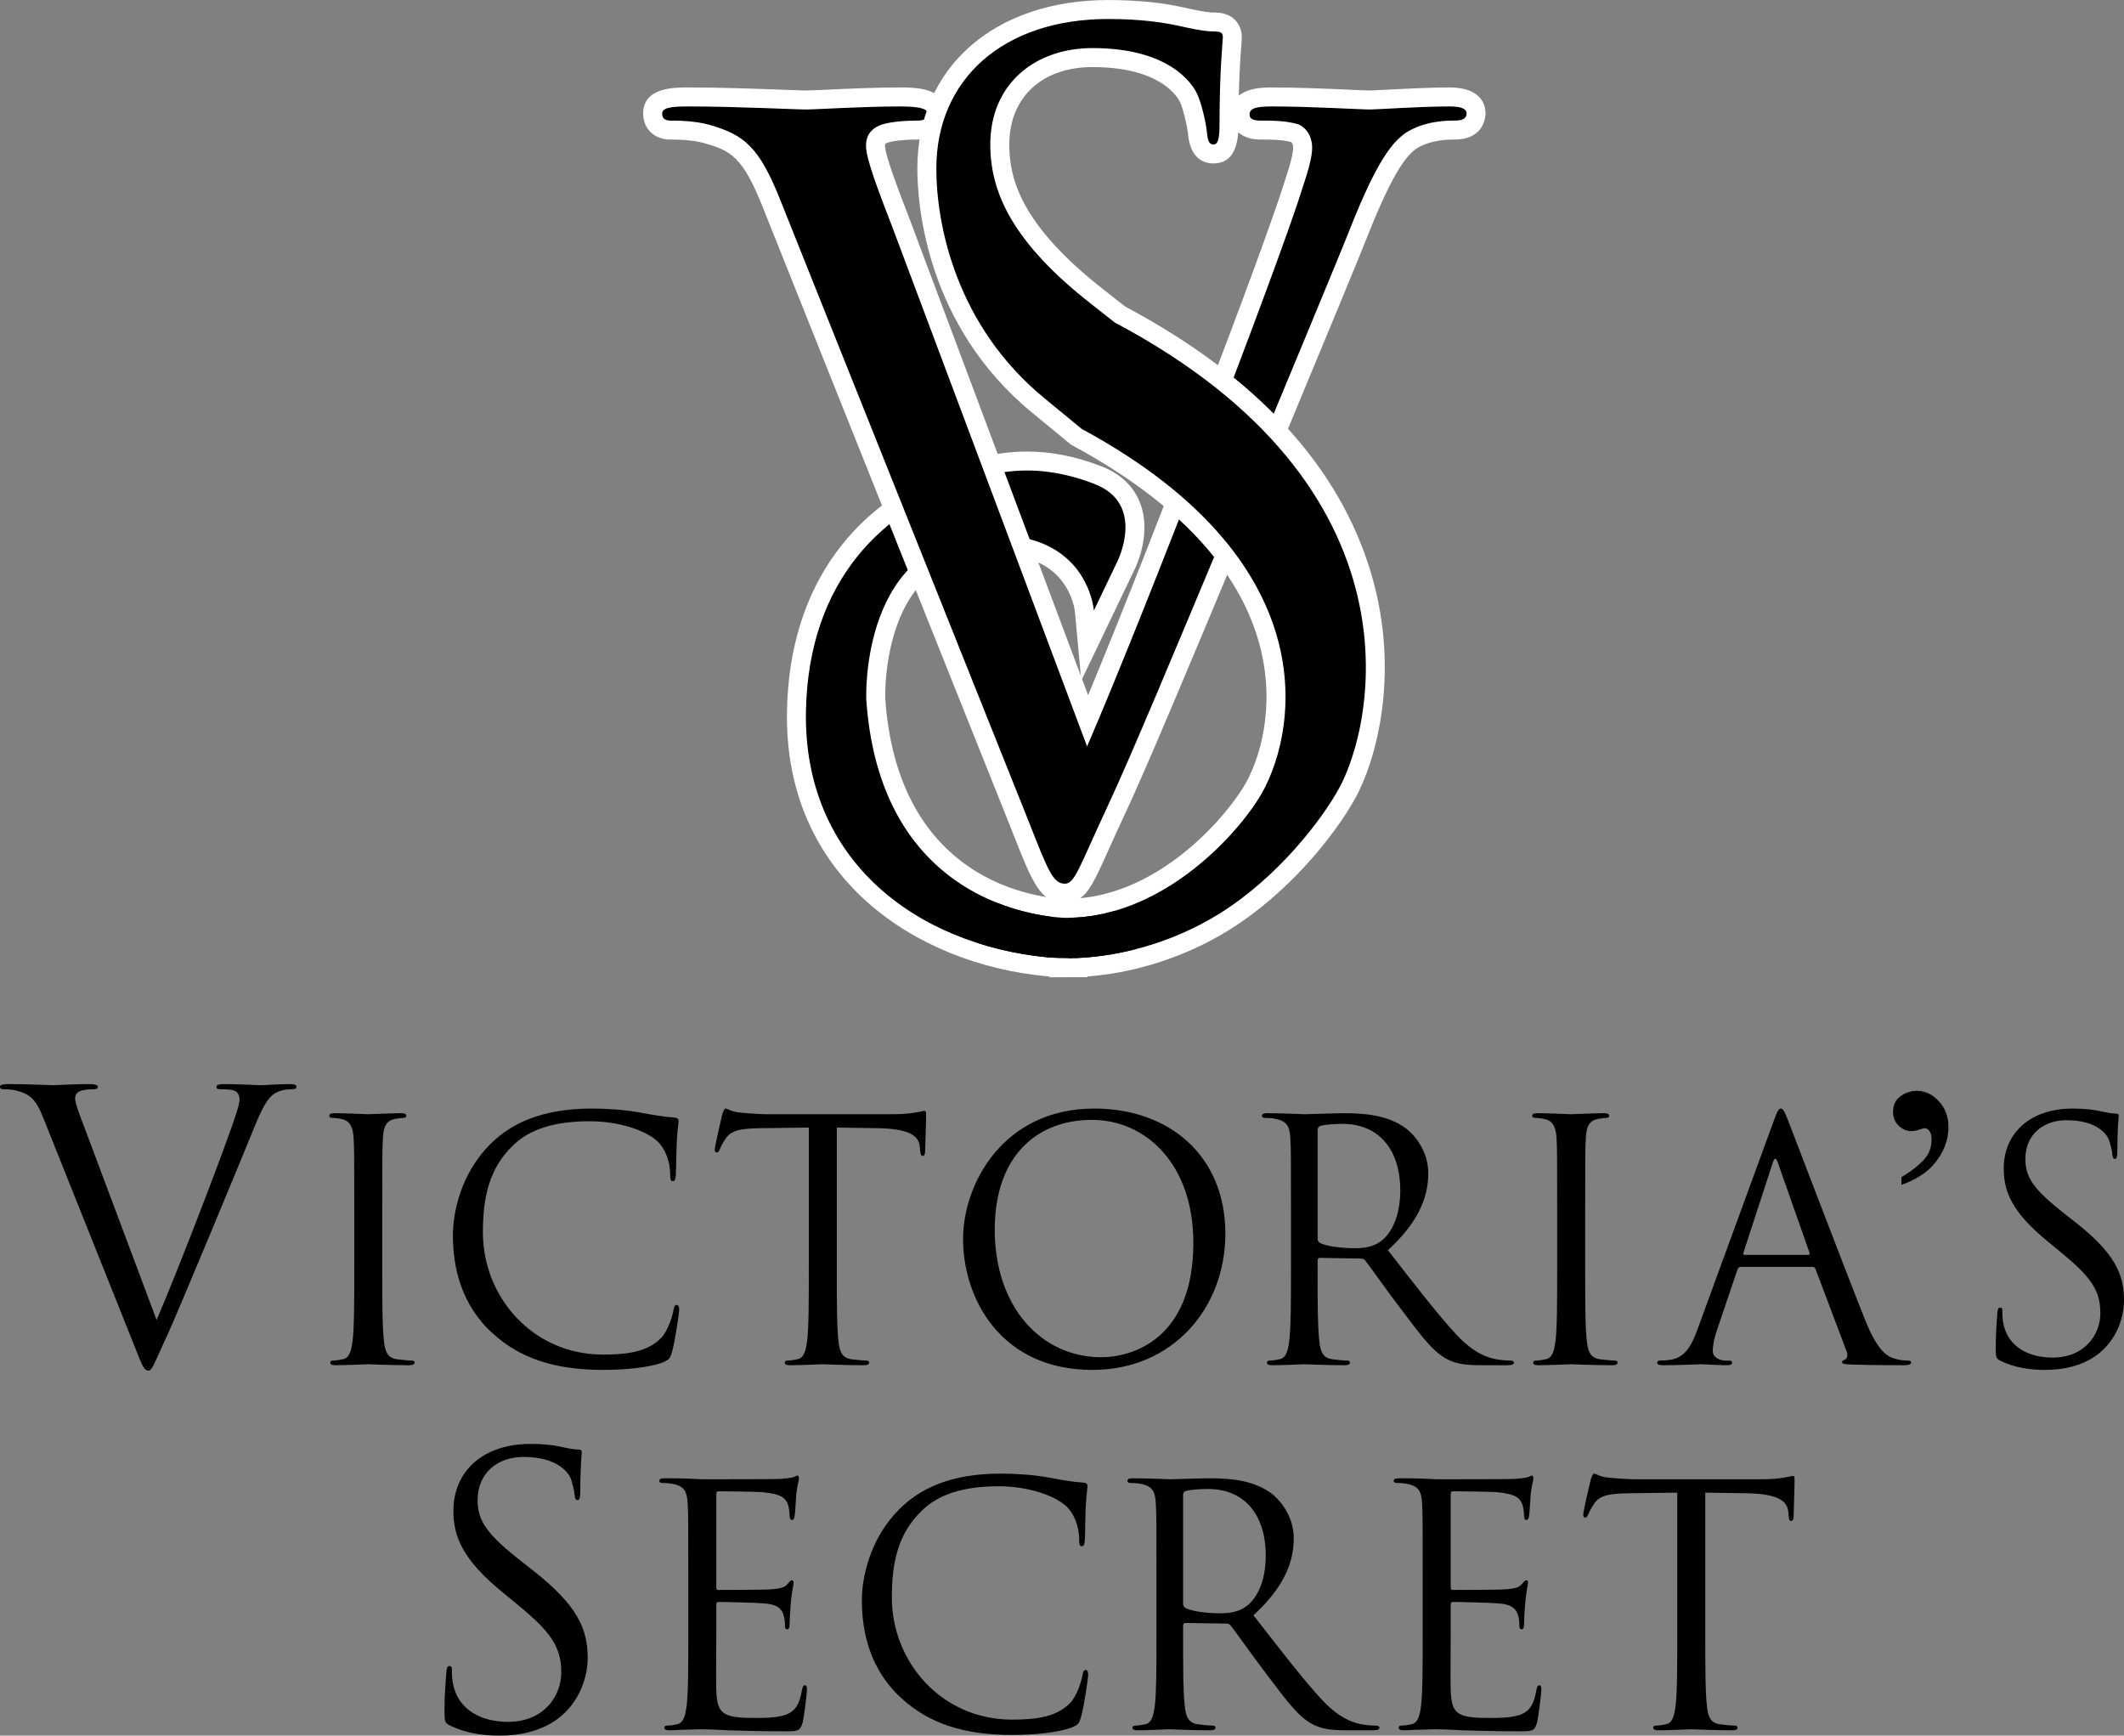 <?xml version="1.0" encoding="UTF-8"?>
<svg xmlns="http://www.w3.org/2000/svg" xmlns:xlink="http://www.w3.org/1999/xlink" width="194.34pt" height="158.78pt" viewBox="0 0 194.34 158.78" version="1.1">
<rect x="0" y="0" width="194.34" height="158.78" fill="#808080" stroke="none"/>
<defs>
<clipPath id="clip1">
  <path d="M 182 101 L 194.34 101 L 194.34 126 L 182 126 Z M 182 101 "/>
</clipPath>
<clipPath id="clip2">
  <path d="M 40 132 L 54 132 L 54 158.781 L 40 158.781 Z M 40 132 "/>
</clipPath>
<clipPath id="clip3">
  <path d="M 60 134 L 74 134 L 74 158.781 L 60 158.781 Z M 60 134 "/>
</clipPath>
<clipPath id="clip4">
  <path d="M 78 134 L 100 134 L 100 158.781 L 78 158.781 Z M 78 134 "/>
</clipPath>
<clipPath id="clip5">
  <path d="M 103 135 L 127 135 L 127 158.781 L 103 158.781 Z M 103 135 "/>
</clipPath>
<clipPath id="clip6">
  <path d="M 127 134 L 142 134 L 142 158.781 L 127 158.781 Z M 127 134 "/>
</clipPath>
<clipPath id="clip7">
  <path d="M 144 134 L 165 134 L 165 158.781 L 144 158.781 Z M 144 134 "/>
</clipPath>
</defs>
<g id="surface1">
<path style=" stroke:none;fill-rule:nonzero;fill:currentColor;fill-opacity:1;" d="M 14.328 120.754 C 16.305 116.191 20.863 104.312 21.613 101.863 C 21.785 101.352 21.918 100.875 21.918 100.57 C 21.918 100.297 21.816 99.957 21.477 99.785 C 21.07 99.648 20.559 99.648 20.184 99.648 C 19.98 99.648 19.809 99.617 19.809 99.445 C 19.809 99.242 20.016 99.176 20.559 99.176 C 21.918 99.176 23.484 99.277 23.895 99.277 C 24.098 99.277 25.562 99.176 26.547 99.176 C 26.922 99.176 27.129 99.242 27.129 99.414 C 27.129 99.582 26.992 99.648 26.719 99.648 C 26.48 99.648 25.73 99.648 25.086 100.059 C 24.645 100.367 24.133 100.945 23.215 103.258 C 22.84 104.211 21.137 108.297 19.402 112.484 C 17.324 117.453 15.793 121.129 15.012 122.793 C 14.059 124.84 13.922 125.383 13.578 125.383 C 13.172 125.383 13 124.906 12.355 123.273 L 4.016 102.406 C 3.27 100.5 2.758 100.129 1.566 99.785 C 1.055 99.648 0.477 99.648 0.273 99.648 C 0.066 99.648 0 99.547 0 99.414 C 0 99.207 0.34 99.176 0.883 99.176 C 2.52 99.176 4.457 99.277 4.867 99.277 C 5.207 99.277 6.738 99.176 8.031 99.176 C 8.645 99.176 8.953 99.242 8.953 99.414 C 8.953 99.582 8.852 99.648 8.613 99.648 C 8.238 99.648 7.625 99.684 7.316 99.82 C 6.945 99.992 6.875 100.262 6.875 100.5 C 6.875 100.945 7.285 102 7.793 103.324 "/>
<path style=" stroke:none;fill-rule:nonzero;fill:currentColor;fill-opacity:1;" d="M 34.977 116.051 C 34.977 118.98 34.977 121.387 35.129 122.668 C 35.223 123.555 35.402 124.223 36.316 124.348 C 36.746 124.406 37.414 124.469 37.691 124.469 C 37.875 124.469 37.934 124.559 37.934 124.652 C 37.934 124.805 37.781 124.895 37.449 124.895 C 35.77 124.895 33.848 124.805 33.695 124.805 C 33.543 124.805 31.621 124.895 30.707 124.895 C 30.371 124.895 30.219 124.832 30.219 124.652 C 30.219 124.559 30.281 124.469 30.465 124.469 C 30.738 124.469 31.105 124.406 31.379 124.348 C 31.988 124.223 32.141 123.555 32.262 122.668 C 32.414 121.387 32.414 118.98 32.414 116.051 L 32.414 110.684 C 32.414 105.926 32.414 105.074 32.355 104.098 C 32.293 103.062 31.988 102.543 31.316 102.391 C 30.98 102.297 30.586 102.266 30.371 102.266 C 30.25 102.266 30.129 102.207 30.129 102.086 C 30.129 101.902 30.281 101.84 30.617 101.84 C 31.621 101.84 33.543 101.934 33.695 101.934 C 33.848 101.934 35.77 101.84 36.684 101.84 C 37.02 101.84 37.172 101.902 37.172 102.086 C 37.172 102.207 37.051 102.266 36.93 102.266 C 36.715 102.266 36.531 102.297 36.164 102.359 C 35.344 102.512 35.098 103.031 35.039 104.098 C 34.977 105.074 34.977 105.926 34.977 110.684 "/>
<path style=" stroke:none;fill-rule:nonzero;fill:currentColor;fill-opacity:1;" d="M 45.129 122.027 C 42.172 119.379 41.438 115.898 41.438 113.004 C 41.438 110.957 42.141 107.391 44.855 104.676 C 46.684 102.848 49.461 101.414 54.156 101.414 C 55.375 101.414 57.082 101.504 58.578 101.781 C 59.734 101.992 60.711 102.176 61.688 102.238 C 62.023 102.266 62.086 102.391 62.086 102.574 C 62.086 102.816 61.992 103.184 61.934 104.281 C 61.871 105.285 61.871 106.965 61.84 107.422 C 61.809 107.879 61.75 108.062 61.566 108.062 C 61.352 108.062 61.32 107.848 61.32 107.422 C 61.32 106.23 60.836 104.98 60.043 104.309 C 58.973 103.395 56.625 102.574 53.941 102.574 C 49.887 102.574 47.996 103.762 46.926 104.801 C 44.703 106.934 44.184 109.648 44.184 112.758 C 44.184 118.582 48.664 123.922 55.191 123.922 C 57.48 123.922 59.277 123.645 60.496 122.395 C 61.141 121.723 61.535 120.383 61.625 119.832 C 61.688 119.496 61.75 119.379 61.934 119.379 C 62.086 119.379 62.145 119.59 62.145 119.832 C 62.145 120.047 61.777 122.699 61.473 123.734 C 61.289 124.316 61.23 124.375 60.684 124.621 C 59.461 125.109 57.145 125.324 55.191 125.324 C 50.617 125.324 47.539 124.195 45.129 122.027 "/>
<path style=" stroke:none;fill-rule:nonzero;fill:currentColor;fill-opacity:1;" d="M 76.566 116.051 C 76.566 118.98 76.566 121.387 76.715 122.668 C 76.809 123.555 76.992 124.223 77.906 124.348 C 78.332 124.406 79.004 124.469 79.277 124.469 C 79.461 124.469 79.523 124.559 79.523 124.652 C 79.523 124.805 79.371 124.895 79.035 124.895 C 77.355 124.895 75.434 124.805 75.285 124.805 C 75.129 124.805 73.211 124.895 72.293 124.895 C 71.961 124.895 71.805 124.832 71.805 124.652 C 71.805 124.559 71.867 124.469 72.051 124.469 C 72.324 124.469 72.691 124.406 72.965 124.348 C 73.574 124.223 73.727 123.555 73.852 122.668 C 74.004 121.387 74.004 118.98 74.004 116.051 L 74.004 103.152 L 69.488 103.211 C 67.598 103.242 66.867 103.457 66.379 104.188 C 66.043 104.707 65.953 104.922 65.859 105.133 C 65.77 105.379 65.676 105.438 65.555 105.438 C 65.465 105.438 65.402 105.348 65.402 105.164 C 65.402 104.859 66.012 102.238 66.074 101.992 C 66.133 101.809 66.258 101.414 66.379 101.414 C 66.594 101.414 66.898 101.719 67.719 101.781 C 68.605 101.871 69.766 101.934 70.129 101.934 L 81.566 101.934 C 82.543 101.934 83.242 101.871 83.73 101.781 C 84.188 101.719 84.461 101.629 84.586 101.629 C 84.734 101.629 84.734 101.809 84.734 101.992 C 84.734 102.906 84.645 105.012 84.645 105.348 C 84.645 105.621 84.555 105.746 84.43 105.746 C 84.281 105.746 84.219 105.652 84.188 105.227 L 84.156 104.891 C 84.066 103.977 83.332 103.273 80.406 103.211 L 76.566 103.152 "/>
<path style=" stroke:none;fill-rule:nonzero;fill:currentColor;fill-opacity:1;" d="M 100.773 124.164 C 103.52 124.164 109.188 122.578 109.188 113.703 C 109.188 106.383 104.738 102.449 99.918 102.449 C 94.828 102.449 91.016 105.805 91.016 112.484 C 91.016 119.59 95.285 124.164 100.773 124.164 M 100.133 101.414 C 106.996 101.414 112.117 105.746 112.117 112.852 C 112.117 119.68 107.297 125.324 99.949 125.324 C 91.594 125.324 88.117 118.828 88.117 113.336 C 88.117 108.398 91.715 101.414 100.133 101.414 "/>
<path style=" stroke:none;fill-rule:nonzero;fill:currentColor;fill-opacity:1;" d="M 120.559 113.336 C 120.559 113.488 120.621 113.613 120.77 113.703 C 121.23 113.977 122.629 114.191 123.977 114.191 C 124.703 114.191 125.559 114.098 126.262 113.613 C 127.328 112.879 128.121 111.234 128.121 108.914 C 128.121 105.105 126.105 102.816 122.848 102.816 C 121.93 102.816 121.105 102.906 120.801 103 C 120.648 103.062 120.559 103.184 120.559 103.363 Z M 118.121 110.684 C 118.121 105.926 118.121 105.074 118.059 104.098 C 117.996 103.062 117.754 102.574 116.746 102.359 C 116.5 102.297 115.984 102.266 115.711 102.266 C 115.586 102.266 115.465 102.207 115.465 102.086 C 115.465 101.902 115.617 101.84 115.953 101.84 C 117.324 101.84 119.246 101.934 119.398 101.934 C 119.734 101.934 122.055 101.84 122.996 101.84 C 124.918 101.84 126.961 102.023 128.578 103.184 C 129.34 103.73 130.684 105.227 130.684 107.328 C 130.684 109.586 129.738 111.844 126.992 114.375 C 129.492 117.578 131.566 120.289 133.336 122.18 C 134.98 123.918 136.293 124.254 137.059 124.375 C 137.637 124.469 138.062 124.469 138.246 124.469 C 138.398 124.469 138.52 124.559 138.52 124.652 C 138.52 124.832 138.336 124.895 137.789 124.895 L 135.621 124.895 C 133.914 124.895 133.152 124.742 132.359 124.316 C 131.047 123.613 129.98 122.121 128.242 119.832 C 126.961 118.156 125.527 116.113 124.918 115.316 C 124.797 115.195 124.703 115.137 124.523 115.137 L 120.77 115.074 C 120.621 115.074 120.559 115.168 120.559 115.316 L 120.559 116.051 C 120.559 118.98 120.559 121.387 120.711 122.668 C 120.801 123.555 120.984 124.223 121.898 124.348 C 122.328 124.406 122.996 124.469 123.273 124.469 C 123.453 124.469 123.516 124.559 123.516 124.652 C 123.516 124.805 123.363 124.895 123.027 124.895 C 121.352 124.895 119.43 124.805 119.277 124.805 C 119.246 124.805 117.324 124.895 116.41 124.895 C 116.078 124.895 115.922 124.832 115.922 124.652 C 115.922 124.559 115.984 124.469 116.164 124.469 C 116.441 124.469 116.809 124.406 117.082 124.348 C 117.691 124.223 117.844 123.555 117.965 122.668 C 118.121 121.387 118.121 118.98 118.121 116.051 "/>
<path style=" stroke:none;fill-rule:nonzero;fill:currentColor;fill-opacity:1;" d="M 145.039 116.051 C 145.039 118.98 145.039 121.387 145.191 122.668 C 145.285 123.555 145.469 124.223 146.383 124.348 C 146.809 124.406 147.48 124.469 147.758 124.469 C 147.938 124.469 148 124.559 148 124.652 C 148 124.805 147.848 124.895 147.512 124.895 C 145.832 124.895 143.91 124.805 143.758 124.805 C 143.605 124.805 141.688 124.895 140.77 124.895 C 140.438 124.895 140.281 124.832 140.281 124.652 C 140.281 124.559 140.344 124.469 140.527 124.469 C 140.801 124.469 141.168 124.406 141.441 124.348 C 142.055 124.223 142.203 123.555 142.328 122.668 C 142.477 121.387 142.477 118.98 142.477 116.051 L 142.477 110.684 C 142.477 105.926 142.477 105.074 142.418 104.098 C 142.355 103.062 142.055 102.543 141.383 102.391 C 141.047 102.297 140.648 102.266 140.438 102.266 C 140.312 102.266 140.191 102.207 140.191 102.086 C 140.191 101.902 140.344 101.84 140.68 101.84 C 141.688 101.84 143.605 101.934 143.758 101.934 C 143.91 101.934 145.832 101.84 146.746 101.84 C 147.086 101.84 147.234 101.902 147.234 102.086 C 147.234 102.207 147.113 102.266 146.992 102.266 C 146.777 102.266 146.598 102.297 146.23 102.359 C 145.406 102.512 145.16 103.031 145.102 104.098 C 145.039 105.074 145.039 105.926 145.039 110.684 "/>
<path style=" stroke:none;fill-rule:nonzero;fill:currentColor;fill-opacity:1;" d="M 165.438 114.801 C 165.59 114.801 165.59 114.711 165.559 114.586 L 162.664 106.355 C 162.512 105.895 162.359 105.895 162.207 106.355 L 159.523 114.586 C 159.461 114.738 159.523 114.801 159.613 114.801 Z M 162.27 102.602 C 162.633 101.598 162.754 101.414 162.938 101.414 C 163.121 101.414 163.242 101.566 163.609 102.512 C 164.066 103.672 168.855 116.266 170.715 120.898 C 171.812 123.613 172.699 124.102 173.336 124.285 C 173.797 124.438 174.254 124.469 174.555 124.469 C 174.738 124.469 174.859 124.5 174.859 124.652 C 174.859 124.832 174.586 124.895 174.254 124.895 C 173.797 124.895 171.566 124.895 169.465 124.832 C 168.883 124.805 168.547 124.805 168.547 124.621 C 168.547 124.5 168.641 124.438 168.762 124.406 C 168.945 124.348 169.129 124.07 168.945 123.586 L 166.109 116.082 C 166.047 115.961 165.988 115.898 165.836 115.898 L 159.277 115.898 C 159.125 115.898 159.035 115.992 158.973 116.141 L 157.145 121.539 C 156.871 122.305 156.715 123.035 156.715 123.586 C 156.715 124.195 157.355 124.469 157.875 124.469 L 158.18 124.469 C 158.395 124.469 158.484 124.531 158.484 124.652 C 158.484 124.832 158.301 124.895 158.027 124.895 C 157.297 124.895 155.984 124.805 155.648 124.805 C 155.312 124.805 153.637 124.895 152.203 124.895 C 151.809 124.895 151.625 124.832 151.625 124.652 C 151.625 124.531 151.746 124.469 151.898 124.469 C 152.113 124.469 152.539 124.438 152.785 124.406 C 154.188 124.223 154.797 123.066 155.344 121.539 "/>
<g clip-path="url(#clip1)" clip-rule="nonzero">
<path style=" stroke:none;fill-rule:nonzero;fill:currentColor;fill-opacity:1;" d="M 183.059 124.5 C 182.629 124.285 182.602 124.164 182.602 123.34 C 182.602 121.816 182.723 120.594 182.754 120.109 C 182.785 119.773 182.844 119.621 182.996 119.621 C 183.18 119.621 183.211 119.711 183.211 119.953 C 183.211 120.23 183.211 120.656 183.301 121.082 C 183.758 123.34 185.773 124.195 187.816 124.195 C 190.742 124.195 192.176 122.09 192.176 120.141 C 192.176 118.031 191.289 116.812 188.668 114.648 L 187.297 113.52 C 184.066 110.867 183.336 108.977 183.336 106.902 C 183.336 103.641 185.773 101.414 189.645 101.414 C 190.836 101.414 191.719 101.535 192.48 101.719 C 193.062 101.84 193.305 101.871 193.547 101.871 C 193.789 101.871 193.855 101.934 193.855 102.086 C 193.855 102.238 193.73 103.242 193.73 105.316 C 193.73 105.805 193.672 106.02 193.52 106.02 C 193.336 106.02 193.305 105.867 193.273 105.621 C 193.246 105.258 193.062 104.434 192.879 104.098 C 192.695 103.762 191.871 102.48 189.066 102.48 C 186.961 102.48 185.316 103.793 185.316 106.02 C 185.316 107.758 186.109 108.855 189.035 111.145 L 189.891 111.812 C 193.488 114.648 194.34 116.539 194.34 118.98 C 194.34 120.23 193.855 122.547 191.75 124.039 C 190.438 124.957 188.789 125.324 187.145 125.324 C 185.711 125.324 184.309 125.109 183.059 124.5 "/>
</g>
<g clip-path="url(#clip2)" clip-rule="nonzero">
<path style=" stroke:none;fill-rule:nonzero;fill:currentColor;fill-opacity:1;" d="M 41.18 157.859 C 40.703 157.621 40.668 157.484 40.668 156.566 C 40.668 154.863 40.805 153.504 40.84 152.961 C 40.871 152.586 40.941 152.414 41.109 152.414 C 41.316 152.414 41.348 152.516 41.348 152.789 C 41.348 153.094 41.348 153.57 41.453 154.047 C 41.961 156.566 44.211 157.52 46.488 157.52 C 49.758 157.52 51.355 155.172 51.355 152.992 C 51.355 150.645 50.367 149.281 47.441 146.867 L 45.91 145.609 C 42.305 142.645 41.484 140.535 41.484 138.223 C 41.484 134.578 44.211 132.094 48.531 132.094 C 49.859 132.094 50.848 132.23 51.695 132.434 C 52.344 132.57 52.617 132.605 52.887 132.605 C 53.16 132.605 53.23 132.672 53.23 132.844 C 53.23 133.012 53.094 134.137 53.094 136.449 C 53.094 136.996 53.023 137.234 52.855 137.234 C 52.648 137.234 52.617 137.062 52.582 136.793 C 52.547 136.383 52.344 135.465 52.141 135.09 C 51.934 134.715 51.016 133.285 47.887 133.285 C 45.535 133.285 43.699 134.75 43.699 137.234 C 43.699 139.176 44.586 140.398 47.852 142.953 L 48.805 143.699 C 52.82 146.867 53.773 148.977 53.773 151.699 C 53.773 153.094 53.23 155.684 50.879 157.352 C 49.414 158.371 47.578 158.781 45.742 158.781 C 44.141 158.781 42.574 158.543 41.18 157.859 "/>
</g>
<g clip-path="url(#clip3)" clip-rule="nonzero">
<path style=" stroke:none;fill-rule:nonzero;fill:currentColor;fill-opacity:1;" d="M 62.977 144.082 C 62.977 139.324 62.977 138.469 62.914 137.496 C 62.855 136.457 62.609 135.969 61.602 135.758 C 61.359 135.695 60.844 135.664 60.566 135.664 C 60.445 135.664 60.324 135.605 60.324 135.48 C 60.324 135.301 60.477 135.238 60.812 135.238 C 61.512 135.238 62.336 135.238 63.008 135.27 L 64.258 135.328 C 64.473 135.328 70.539 135.328 71.242 135.301 C 71.82 135.27 72.309 135.207 72.551 135.145 C 72.703 135.117 72.828 134.992 72.977 134.992 C 73.07 134.992 73.102 135.117 73.102 135.27 C 73.102 135.48 72.949 135.848 72.855 136.699 C 72.828 137.008 72.766 138.348 72.703 138.715 C 72.676 138.867 72.613 139.051 72.492 139.051 C 72.309 139.051 72.246 138.898 72.246 138.652 C 72.246 138.438 72.215 137.922 72.062 137.555 C 71.852 137.066 71.543 136.699 69.898 136.52 C 69.379 136.457 66.055 136.426 65.723 136.426 C 65.598 136.426 65.539 136.52 65.539 136.73 L 65.539 145.148 C 65.539 145.363 65.57 145.453 65.723 145.453 C 66.117 145.453 69.867 145.453 70.57 145.395 C 71.301 145.332 71.727 145.27 72.004 144.965 C 72.215 144.723 72.34 144.57 72.461 144.57 C 72.551 144.57 72.613 144.629 72.613 144.812 C 72.613 144.996 72.461 145.516 72.367 146.52 C 72.309 147.133 72.246 148.258 72.246 148.473 C 72.246 148.719 72.246 149.055 72.035 149.055 C 71.883 149.055 71.82 148.93 71.82 148.777 C 71.82 148.473 71.82 148.168 71.699 147.77 C 71.578 147.344 71.301 146.828 70.113 146.703 C 69.289 146.613 66.27 146.551 65.75 146.551 C 65.598 146.551 65.539 146.645 65.539 146.766 L 65.539 149.449 C 65.539 150.484 65.508 154.023 65.539 154.664 C 65.629 156.77 66.086 157.164 69.074 157.164 C 69.867 157.164 71.211 157.164 72.004 156.828 C 72.793 156.492 73.16 155.883 73.375 154.633 C 73.438 154.297 73.496 154.176 73.648 154.176 C 73.832 154.176 73.832 154.418 73.832 154.633 C 73.832 154.875 73.59 156.949 73.438 157.59 C 73.223 158.383 72.977 158.383 71.789 158.383 C 69.504 158.383 67.824 158.324 66.637 158.293 C 65.445 158.23 64.715 158.199 64.258 158.199 C 64.195 158.199 63.676 158.199 63.035 158.23 C 62.426 158.23 61.727 158.293 61.27 158.293 C 60.934 158.293 60.781 158.23 60.781 158.047 C 60.781 157.957 60.844 157.863 61.023 157.863 C 61.301 157.863 61.664 157.805 61.938 157.742 C 62.551 157.621 62.703 156.949 62.824 156.066 C 62.977 154.785 62.977 152.375 62.977 149.449 "/>
</g>
<g clip-path="url(#clip4)" clip-rule="nonzero">
<path style=" stroke:none;fill-rule:nonzero;fill:currentColor;fill-opacity:1;" d="M 82.551 155.426 C 79.59 152.773 78.859 149.297 78.859 146.398 C 78.859 144.355 79.562 140.789 82.277 138.074 C 84.105 136.242 86.879 134.809 91.574 134.809 C 92.797 134.809 94.504 134.902 95.996 135.176 C 97.156 135.391 98.133 135.574 99.109 135.633 C 99.445 135.664 99.504 135.785 99.504 135.969 C 99.504 136.215 99.414 136.578 99.352 137.676 C 99.293 138.684 99.293 140.359 99.262 140.82 C 99.23 141.277 99.172 141.457 98.984 141.457 C 98.773 141.457 98.742 141.246 98.742 140.82 C 98.742 139.629 98.254 138.379 97.461 137.707 C 96.395 136.793 94.047 135.969 91.363 135.969 C 87.305 135.969 85.418 137.16 84.348 138.195 C 82.121 140.332 81.602 143.043 81.602 146.156 C 81.602 151.98 86.086 157.316 92.613 157.316 C 94.902 157.316 96.699 157.043 97.918 155.793 C 98.559 155.121 98.957 153.781 99.047 153.23 C 99.109 152.895 99.172 152.773 99.352 152.773 C 99.504 152.773 99.566 152.988 99.566 153.23 C 99.566 153.445 99.199 156.098 98.895 157.133 C 98.715 157.711 98.652 157.773 98.102 158.02 C 96.883 158.504 94.566 158.719 92.613 158.719 C 88.039 158.719 84.957 157.59 82.551 155.426 "/>
</g>
<g clip-path="url(#clip5)" clip-rule="nonzero">
<path style=" stroke:none;fill-rule:nonzero;fill:currentColor;fill-opacity:1;" d="M 108.25 146.734 C 108.25 146.887 108.312 147.008 108.465 147.102 C 108.922 147.375 110.324 147.59 111.668 147.59 C 112.398 147.59 113.254 147.496 113.953 147.008 C 115.023 146.277 115.812 144.633 115.812 142.312 C 115.812 138.504 113.801 136.215 110.539 136.215 C 109.621 136.215 108.801 136.305 108.496 136.398 C 108.344 136.457 108.25 136.578 108.25 136.762 Z M 105.812 144.082 C 105.812 139.324 105.812 138.469 105.75 137.496 C 105.691 136.457 105.445 135.969 104.441 135.758 C 104.195 135.695 103.68 135.664 103.402 135.664 C 103.281 135.664 103.16 135.605 103.16 135.48 C 103.16 135.301 103.312 135.238 103.648 135.238 C 105.02 135.238 106.941 135.328 107.094 135.328 C 107.43 135.328 109.746 135.238 110.691 135.238 C 112.613 135.238 114.656 135.422 116.273 136.578 C 117.031 137.129 118.375 138.621 118.375 140.727 C 118.375 142.984 117.434 145.242 114.688 147.77 C 117.188 150.973 119.262 153.688 121.027 155.578 C 122.676 157.316 123.988 157.652 124.75 157.773 C 125.328 157.863 125.758 157.863 125.938 157.863 C 126.094 157.863 126.215 157.957 126.215 158.047 C 126.215 158.23 126.027 158.293 125.48 158.293 L 123.316 158.293 C 121.609 158.293 120.848 158.141 120.055 157.715 C 118.742 157.012 117.676 155.516 115.938 153.23 C 114.656 151.551 113.223 149.508 112.613 148.719 C 112.488 148.594 112.398 148.531 112.219 148.531 L 108.465 148.473 C 108.312 148.473 108.25 148.566 108.25 148.719 L 108.25 149.449 C 108.25 152.379 108.25 154.785 108.402 156.066 C 108.496 156.949 108.68 157.621 109.594 157.742 C 110.02 157.805 110.691 157.863 110.969 157.863 C 111.148 157.863 111.211 157.957 111.211 158.047 C 111.211 158.199 111.059 158.293 110.723 158.293 C 109.043 158.293 107.121 158.199 106.969 158.199 C 106.941 158.199 105.02 158.293 104.105 158.293 C 103.77 158.293 103.617 158.23 103.617 158.047 C 103.617 157.957 103.68 157.863 103.859 157.863 C 104.137 157.863 104.5 157.805 104.777 157.742 C 105.387 157.621 105.539 156.949 105.66 156.066 C 105.812 154.785 105.812 152.379 105.812 149.449 "/>
</g>
<g clip-path="url(#clip6)" clip-rule="nonzero">
<path style=" stroke:none;fill-rule:nonzero;fill:currentColor;fill-opacity:1;" d="M 130.172 144.082 C 130.172 139.324 130.172 138.469 130.113 137.496 C 130.051 136.457 129.809 135.969 128.801 135.758 C 128.559 135.695 128.039 135.664 127.766 135.664 C 127.645 135.664 127.52 135.605 127.52 135.48 C 127.52 135.301 127.672 135.238 128.008 135.238 C 128.711 135.238 129.531 135.238 130.203 135.27 L 131.453 135.328 C 131.668 135.328 137.734 135.328 138.438 135.301 C 139.016 135.27 139.504 135.207 139.746 135.145 C 139.902 135.117 140.023 134.992 140.176 134.992 C 140.266 134.992 140.297 135.117 140.297 135.27 C 140.297 135.48 140.145 135.848 140.055 136.699 C 140.023 137.008 139.961 138.348 139.902 138.715 C 139.871 138.867 139.809 139.051 139.688 139.051 C 139.504 139.051 139.445 138.898 139.445 138.652 C 139.445 138.438 139.41 137.922 139.262 137.555 C 139.047 137.066 138.742 136.699 137.094 136.52 C 136.578 136.457 133.254 136.426 132.918 136.426 C 132.797 136.426 132.734 136.52 132.734 136.73 L 132.734 145.148 C 132.734 145.363 132.766 145.453 132.918 145.453 C 133.312 145.453 137.066 145.453 137.766 145.395 C 138.496 145.332 138.926 145.27 139.199 144.965 C 139.41 144.723 139.535 144.57 139.656 144.57 C 139.746 144.57 139.809 144.629 139.809 144.812 C 139.809 144.996 139.656 145.516 139.566 146.52 C 139.504 147.133 139.445 148.258 139.445 148.473 C 139.445 148.719 139.445 149.055 139.23 149.055 C 139.078 149.055 139.016 148.93 139.016 148.777 C 139.016 148.473 139.016 148.168 138.895 147.77 C 138.773 147.344 138.496 146.828 137.309 146.703 C 136.484 146.613 133.465 146.551 132.949 146.551 C 132.797 146.551 132.734 146.645 132.734 146.766 L 132.734 149.449 C 132.734 150.484 132.703 154.023 132.734 154.664 C 132.824 156.77 133.281 157.164 136.273 157.164 C 137.066 157.164 138.406 157.164 139.199 156.828 C 139.992 156.492 140.359 155.883 140.57 154.633 C 140.633 154.297 140.695 154.176 140.848 154.176 C 141.027 154.176 141.027 154.418 141.027 154.633 C 141.027 154.875 140.785 156.949 140.633 157.59 C 140.418 158.383 140.176 158.383 138.984 158.383 C 136.699 158.383 135.023 158.324 133.832 158.293 C 132.645 158.23 131.91 158.199 131.453 158.199 C 131.395 158.199 130.875 158.199 130.234 158.23 C 129.625 158.23 128.922 158.293 128.465 158.293 C 128.129 158.293 127.977 158.23 127.977 158.047 C 127.977 157.957 128.039 157.863 128.223 157.863 C 128.496 157.863 128.859 157.805 129.137 157.742 C 129.746 157.621 129.898 156.949 130.02 156.066 C 130.172 154.785 130.172 152.375 130.172 149.449 "/>
</g>
<g clip-path="url(#clip7)" clip-rule="nonzero">
<path style=" stroke:none;fill-rule:nonzero;fill:currentColor;fill-opacity:1;" d="M 156.027 149.449 C 156.027 152.375 156.027 154.785 156.18 156.066 C 156.27 156.949 156.453 157.621 157.371 157.742 C 157.797 157.805 158.469 157.863 158.742 157.863 C 158.926 157.863 158.984 157.957 158.984 158.051 C 158.984 158.199 158.836 158.293 158.496 158.293 C 156.82 158.293 154.898 158.199 154.746 158.199 C 154.594 158.199 152.676 158.293 151.758 158.293 C 151.426 158.293 151.27 158.23 151.27 158.051 C 151.27 157.957 151.332 157.863 151.516 157.863 C 151.789 157.863 152.156 157.805 152.43 157.742 C 153.039 157.621 153.191 156.949 153.312 156.066 C 153.465 154.785 153.465 152.375 153.465 149.449 L 153.465 136.551 L 148.953 136.609 C 147.062 136.641 146.328 136.855 145.84 137.586 C 145.508 138.105 145.414 138.32 145.324 138.531 C 145.23 138.773 145.141 138.836 145.02 138.836 C 144.926 138.836 144.863 138.746 144.863 138.562 C 144.863 138.258 145.477 135.637 145.539 135.391 C 145.598 135.207 145.719 134.809 145.84 134.809 C 146.055 134.809 146.359 135.117 147.184 135.18 C 148.066 135.27 149.227 135.328 149.594 135.328 L 161.027 135.328 C 162.004 135.328 162.707 135.27 163.195 135.18 C 163.652 135.117 163.926 135.023 164.051 135.023 C 164.199 135.023 164.199 135.207 164.199 135.391 C 164.199 136.305 164.109 138.41 164.109 138.746 C 164.109 139.02 164.016 139.141 163.895 139.141 C 163.742 139.141 163.684 139.051 163.652 138.621 L 163.621 138.285 C 163.527 137.371 162.797 136.672 159.871 136.609 L 156.027 136.551 "/>
</g>
<path style=" stroke:none;fill-rule:nonzero;fill:currentColor;fill-opacity:1;" d="M 97.652 88.531 C 97.02 88.531 96.422 88.504 95.871 88.453 C 84.207 87.359 72.57 79.68 72.875 64.992 C 73.102 54.047 78.797 46.23 88.906 42.984 C 90.578 42.449 92.281 42.176 93.965 42.176 C 96.102 42.176 98.23 42.602 100.48 43.48 C 101.992 44.066 103.012 45.027 103.508 46.328 C 104.469 48.84 103.055 51.668 102.996 51.789 L 99.465 59.168 L 99.219 55.918 C 99.219 55.918 99.195 55.609 99.074 55.141 C 98.562 53.152 96.836 49.824 91.051 49.824 C 88.031 49.824 85.586 50.777 83.781 52.66 C 79.863 56.754 80.129 63.898 80.129 63.969 C 81.43 82.883 96.957 83.098 97.617 83.098 C 97.668 83.094 97.715 83.094 97.758 83.094 L 98.625 83.094 L 98.625 88.527 "/>
<path style=" stroke:none;fill-rule:nonzero;fill:rgb(100%,100%,100%);fill-opacity:1;" d="M 93.965 41.309 C 92.191 41.309 90.398 41.594 88.641 42.156 C 78.148 45.523 72.242 53.629 72.008 64.977 C 71.691 80.219 83.723 88.188 95.789 89.316 C 96.367 89.371 96.992 89.398 97.652 89.398 L 97.766 89.398 L 99.492 89.391 L 99.492 82.223 L 97.758 82.223 C 97.699 82.223 97.641 82.227 97.582 82.23 C 96.539 82.219 82.223 81.746 80.996 63.887 C 80.996 63.867 80.766 57.055 84.418 53.25 C 86.074 51.527 88.242 50.691 91.051 50.691 C 96.254 50.691 97.781 53.613 98.234 55.355 C 98.332 55.742 98.355 55.992 98.355 55.996 L 98.934 62.27 L 101.652 56.602 L 103.785 52.145 C 103.938 51.848 105.398 48.836 104.32 46.02 C 103.914 44.961 102.977 43.516 100.797 42.668 C 98.445 41.754 96.211 41.309 93.965 41.309 M 93.965 43.043 C 96.398 43.043 98.488 43.633 100.168 44.285 C 104.898 46.129 102.223 51.395 102.223 51.395 L 100.086 55.852 C 100.086 55.852 100.059 55.484 99.914 54.922 C 99.43 53.039 97.617 48.953 91.051 48.953 C 78.609 48.953 79.262 64.008 79.262 64.008 C 80.629 83.863 97.266 83.969 97.617 83.969 L 97.621 83.969 C 97.668 83.969 97.715 83.961 97.758 83.961 L 97.758 87.664 L 97.652 87.664 C 97.062 87.664 96.492 87.641 95.953 87.59 C 83.844 86.453 73.461 78.68 73.742 65.012 C 73.988 53.141 80.742 46.516 89.172 43.812 C 90.887 43.262 92.488 43.043 93.965 43.043 "/>
<path style=" stroke:none;fill-rule:nonzero;fill:currentColor;fill-opacity:1;" d="M 97.43 81.715 C 95.781 81.715 95.258 80.387 93.52 75.988 L 70.676 18.832 C 68.703 13.805 67.508 13.066 64.594 12.234 C 63.332 11.898 61.82 11.898 61.324 11.898 C 60.363 11.898 59.719 11.289 59.719 10.383 C 59.719 8.867 61.684 8.867 62.984 8.867 C 65.957 8.867 69.301 8.992 71.516 9.074 C 72.609 9.117 73.426 9.145 73.789 9.145 C 74.098 9.145 74.77 9.113 75.652 9.074 C 77.402 8.992 80.039 8.867 82.383 8.867 C 83.555 8.867 85.742 8.867 85.742 10.383 C 85.742 10.836 85.566 11.898 83.949 11.898 C 82.582 11.898 81.316 12.055 80.793 12.285 C 80.223 12.547 80.109 12.867 80.109 13.34 C 80.109 14.363 81.266 17.363 82.484 20.543 L 99.516 65.953 C 105.312 52.227 116.547 22.836 118.395 16.777 C 118.598 16.176 119.191 14.41 119.191 13.523 C 119.191 13.164 119.102 12.527 118.52 12.203 C 117.551 11.898 116.281 11.898 115.348 11.898 C 113.648 11.898 113.465 10.902 113.465 10.477 C 113.465 8.867 115.422 8.867 116.363 8.867 C 118.77 8.867 121.367 8.984 123.262 9.066 C 124.258 9.113 125.027 9.145 125.414 9.145 C 125.582 9.145 126.07 9.117 126.746 9.086 C 128.246 9.004 130.754 8.867 132.617 8.867 C 134.633 8.867 135.055 9.691 135.055 10.383 C 135.055 10.836 134.863 11.898 133.078 11.898 C 132.48 11.898 130.652 11.898 129.109 12.871 C 128.086 13.586 126.773 15.098 124.371 21.141 C 123.574 23.176 120.535 30.492 117.016 38.969 L 114.023 46.18 L 113.141 48.301 C 107.902 60.836 104.117 69.895 102.098 74.195 C 101.473 75.535 100.977 76.641 100.57 77.539 C 99.129 80.746 98.695 81.715 97.43 81.715 "/>
<path style=" stroke:none;fill-rule:nonzero;fill:rgb(100%,100%,100%);fill-opacity:1;" d="M 132.617 8 C 130.73 8 128.207 8.137 126.699 8.215 C 126.129 8.246 125.543 8.277 125.414 8.277 C 125.059 8.277 124.242 8.242 123.301 8.199 C 121.395 8.117 118.789 8 116.363 8 C 115.43 8 112.598 8 112.598 10.477 C 112.598 10.711 112.672 12.766 115.348 12.766 C 116.188 12.766 117.316 12.766 118.148 13 C 118.289 13.117 118.32 13.344 118.32 13.523 C 118.32 13.863 118.191 14.652 117.578 16.48 C 115.809 22.281 105.531 49.223 99.559 63.598 L 83.359 20.395 L 83.297 20.23 C 82.211 17.402 80.977 14.199 80.977 13.34 C 80.977 13.23 80.988 13.18 80.992 13.164 C 80.996 13.164 81.047 13.125 81.156 13.074 C 81.488 12.926 82.586 12.766 83.949 12.766 C 85.914 12.766 86.609 11.48 86.609 10.383 C 86.609 8 83.645 8 82.379 8 C 80.02 8 77.367 8.125 75.613 8.207 C 74.781 8.246 74.062 8.277 73.789 8.277 C 73.453 8.277 72.613 8.246 71.547 8.207 C 69.328 8.125 65.973 8 62.984 8 C 61.645 8 58.848 8 58.848 10.383 C 58.848 11.785 59.867 12.766 61.324 12.766 C 61.793 12.766 63.219 12.766 64.387 13.078 C 66.859 13.785 67.953 14.27 69.867 19.145 L 92.496 75.762 L 92.711 76.309 C 94.516 80.875 95.191 82.582 97.43 82.582 C 99.254 82.582 99.871 81.211 101.363 77.898 C 101.766 77 102.262 75.898 102.887 74.562 C 104.91 70.246 108.695 61.184 113.938 48.637 L 114.824 46.516 L 117.816 39.305 C 121.34 30.824 124.379 23.5 125.184 21.453 C 127.477 15.68 128.707 14.223 129.605 13.586 C 130.93 12.766 132.547 12.766 133.078 12.766 C 135.844 12.766 135.922 10.625 135.922 10.383 C 135.922 9.668 135.602 8 132.617 8 M 132.617 9.738 C 133.633 9.738 134.188 9.922 134.188 10.383 C 134.188 10.848 133.816 11.031 133.078 11.031 C 132.434 11.031 130.402 11.031 128.645 12.137 C 127.445 12.969 126.059 14.539 123.566 20.82 C 122.551 23.406 117.934 34.488 113.223 45.844 C 107.59 59.328 103.434 69.305 101.312 73.828 C 98.723 79.367 98.355 80.844 97.43 80.844 C 96.324 80.844 95.863 79.551 94.109 75.117 L 71.48 18.512 C 69.453 13.34 68.066 12.324 64.836 11.398 C 63.449 11.031 61.879 11.031 61.324 11.031 C 60.77 11.031 60.586 10.754 60.586 10.383 C 60.586 9.828 61.508 9.738 62.984 9.738 C 67.418 9.738 72.684 10.016 73.789 10.016 C 74.715 10.016 78.871 9.738 82.379 9.738 C 84.043 9.738 84.871 9.922 84.871 10.383 C 84.871 10.848 84.594 11.031 83.949 11.031 C 82.934 11.031 81.27 11.121 80.441 11.492 C 79.426 11.953 79.238 12.691 79.238 13.34 C 79.238 14.539 80.348 17.402 81.734 21.004 L 99.465 68.285 C 104.82 55.91 117.195 23.68 119.227 17.031 C 119.691 15.648 120.059 14.355 120.059 13.523 C 120.059 12.785 119.781 11.863 118.859 11.398 C 117.75 11.031 116.363 11.031 115.348 11.031 C 114.793 11.031 114.332 10.938 114.332 10.477 C 114.332 9.922 114.887 9.738 116.363 9.738 C 120.059 9.738 124.305 10.016 125.414 10.016 C 125.969 10.016 129.938 9.738 132.617 9.738 "/>
<path style=" stroke:none;fill-rule:nonzero;fill:currentColor;fill-opacity:1;" d="M 96.891 83.102 L 97.75 83.094 C 105.781 83.016 112.191 76.156 114.461 72.539 C 116.168 69.816 117.625 64.602 116.113 58.859 C 114.207 51.609 108.301 45.266 98.559 39.996 L 98.484 39.957 L 95 37.09 C 85.539 29.324 84.805 18.539 84.805 15.414 C 84.805 6.715 91.473 0.871 101.402 0.871 C 104.133 0.871 106.441 1.121 108.672 1.652 C 110.094 1.953 110.617 2.012 111.129 2.012 C 112.543 2.012 112.754 2.887 112.754 3.41 C 112.754 3.504 112.742 3.703 112.719 4.016 C 112.637 5.039 112.449 7.434 112.449 11.465 C 112.449 12.316 112.449 14.082 111.051 14.082 C 109.797 14.082 109.645 12.855 109.582 12.332 C 109.504 11.398 109.047 9.492 108.691 8.84 C 108.109 7.766 106.086 5.266 99.957 5.266 C 94.887 5.266 91.477 8.461 91.477 13.215 C 91.477 16.453 92.496 20.969 100.418 27.156 L 102.484 28.781 C 114.352 35.078 121.805 43.141 124.637 52.75 C 127.285 61.73 124.992 69.488 123.219 72.652 C 121.355 75.98 117.309 81.031 112.027 84.324 C 107.77 86.98 102.57 88.512 97.762 88.531 L 96.891 88.531 "/>
<path style=" stroke:none;fill-rule:nonzero;fill:rgb(100%,100%,100%);fill-opacity:1;" d="M 101.402 0.004 C 90.953 0.004 83.934 6.195 83.934 15.418 C 83.934 18.637 84.695 29.758 94.449 37.762 L 97.867 40.574 L 97.996 40.68 L 98.145 40.762 C 107.668 45.91 113.43 52.074 115.273 59.078 C 116.715 64.555 115.34 69.504 113.727 72.078 C 111.547 75.555 105.398 82.152 97.742 82.223 L 96.023 82.238 L 96.023 89.406 L 97.766 89.398 C 102.73 89.379 108.094 87.801 112.484 85.062 C 117.906 81.68 122.062 76.492 123.977 73.078 C 125.812 69.793 128.199 61.762 125.469 52.504 C 122.57 42.684 115 34.457 102.961 28.051 L 100.957 26.477 C 93.324 20.516 92.348 16.258 92.348 13.215 C 92.348 8.914 95.332 6.137 99.957 6.137 C 105.777 6.137 107.531 8.523 107.93 9.258 C 108.223 9.801 108.648 11.574 108.715 12.363 L 108.715 12.402 L 108.719 12.438 C 108.977 14.516 110.129 14.949 111.051 14.949 C 112.555 14.949 113.316 13.777 113.316 11.465 C 113.316 7.469 113.504 5.098 113.582 4.086 C 113.609 3.734 113.621 3.512 113.621 3.41 C 113.621 2.363 112.969 1.145 111.129 1.145 C 110.676 1.145 110.195 1.09 108.828 0.801 C 106.574 0.258 104.203 0.004 101.402 0.004 M 101.402 1.738 C 104.363 1.738 106.566 2.043 108.469 2.5 C 109.91 2.805 110.516 2.879 111.129 2.879 C 111.738 2.879 111.887 3.031 111.887 3.41 C 111.887 3.789 111.582 6.297 111.582 11.465 C 111.582 12.684 111.43 13.215 111.051 13.215 C 110.594 13.215 110.516 12.836 110.441 12.227 C 110.371 11.312 109.91 9.262 109.453 8.426 C 109 7.59 106.945 4.398 99.957 4.398 C 94.715 4.398 90.609 7.664 90.609 13.215 C 90.609 17.547 92.586 22.141 99.883 27.84 L 102.008 29.512 C 130.441 44.566 125.801 66.266 122.461 72.23 C 120.934 74.957 117.02 80.188 111.566 83.59 C 107.047 86.406 101.879 87.648 97.758 87.66 L 97.758 83.961 C 105.93 83.883 112.629 77.098 115.195 73 C 118.398 67.898 122.289 51.84 98.969 39.234 L 95.551 36.422 C 87.496 29.809 85.672 20.586 85.672 15.418 C 85.672 7.285 91.75 1.738 101.402 1.738 "/>
<path style=" stroke:none;fill-rule:nonzero;fill:currentColor;fill-opacity:1;" d="M 97.621 83.969 C 97.621 83.969 94.711 83.98 91.203 82.582 L 89.531 86.297 C 91.578 86.945 93.734 87.379 95.953 87.59 C 98.23 87.801 101.004 87.566 103.871 86.836 L 101.957 83.34 C 100.57 83.738 99.121 83.969 97.621 83.969 "/>
<path style=" stroke:none;fill-rule:nonzero;fill:currentColor;fill-opacity:1;" d="M 173.977 108.402 L 173.977 107.688 C 175.105 107 175.871 106.363 176.285 105.773 C 176.582 105.344 176.73 104.832 176.73 104.246 C 176.73 103.891 176.664 103.633 176.535 103.465 C 176.414 103.301 176.27 103.215 176.102 103.215 C 175.992 103.215 175.836 103.254 175.637 103.332 C 175.336 103.434 175.094 103.48 174.906 103.48 C 174.461 103.48 174.07 103.316 173.727 102.984 C 173.383 102.652 173.211 102.234 173.211 101.738 C 173.211 101.172 173.383 100.734 173.727 100.426 C 174.203 100.004 174.754 99.793 175.387 99.793 C 176.141 99.793 176.812 100.109 177.398 100.742 C 177.984 101.371 178.277 102.152 178.277 103.082 C 178.277 104.391 177.789 105.582 176.816 106.656 C 176.164 107.363 175.215 107.945 173.977 108.402 "/>
</g>
</svg>
